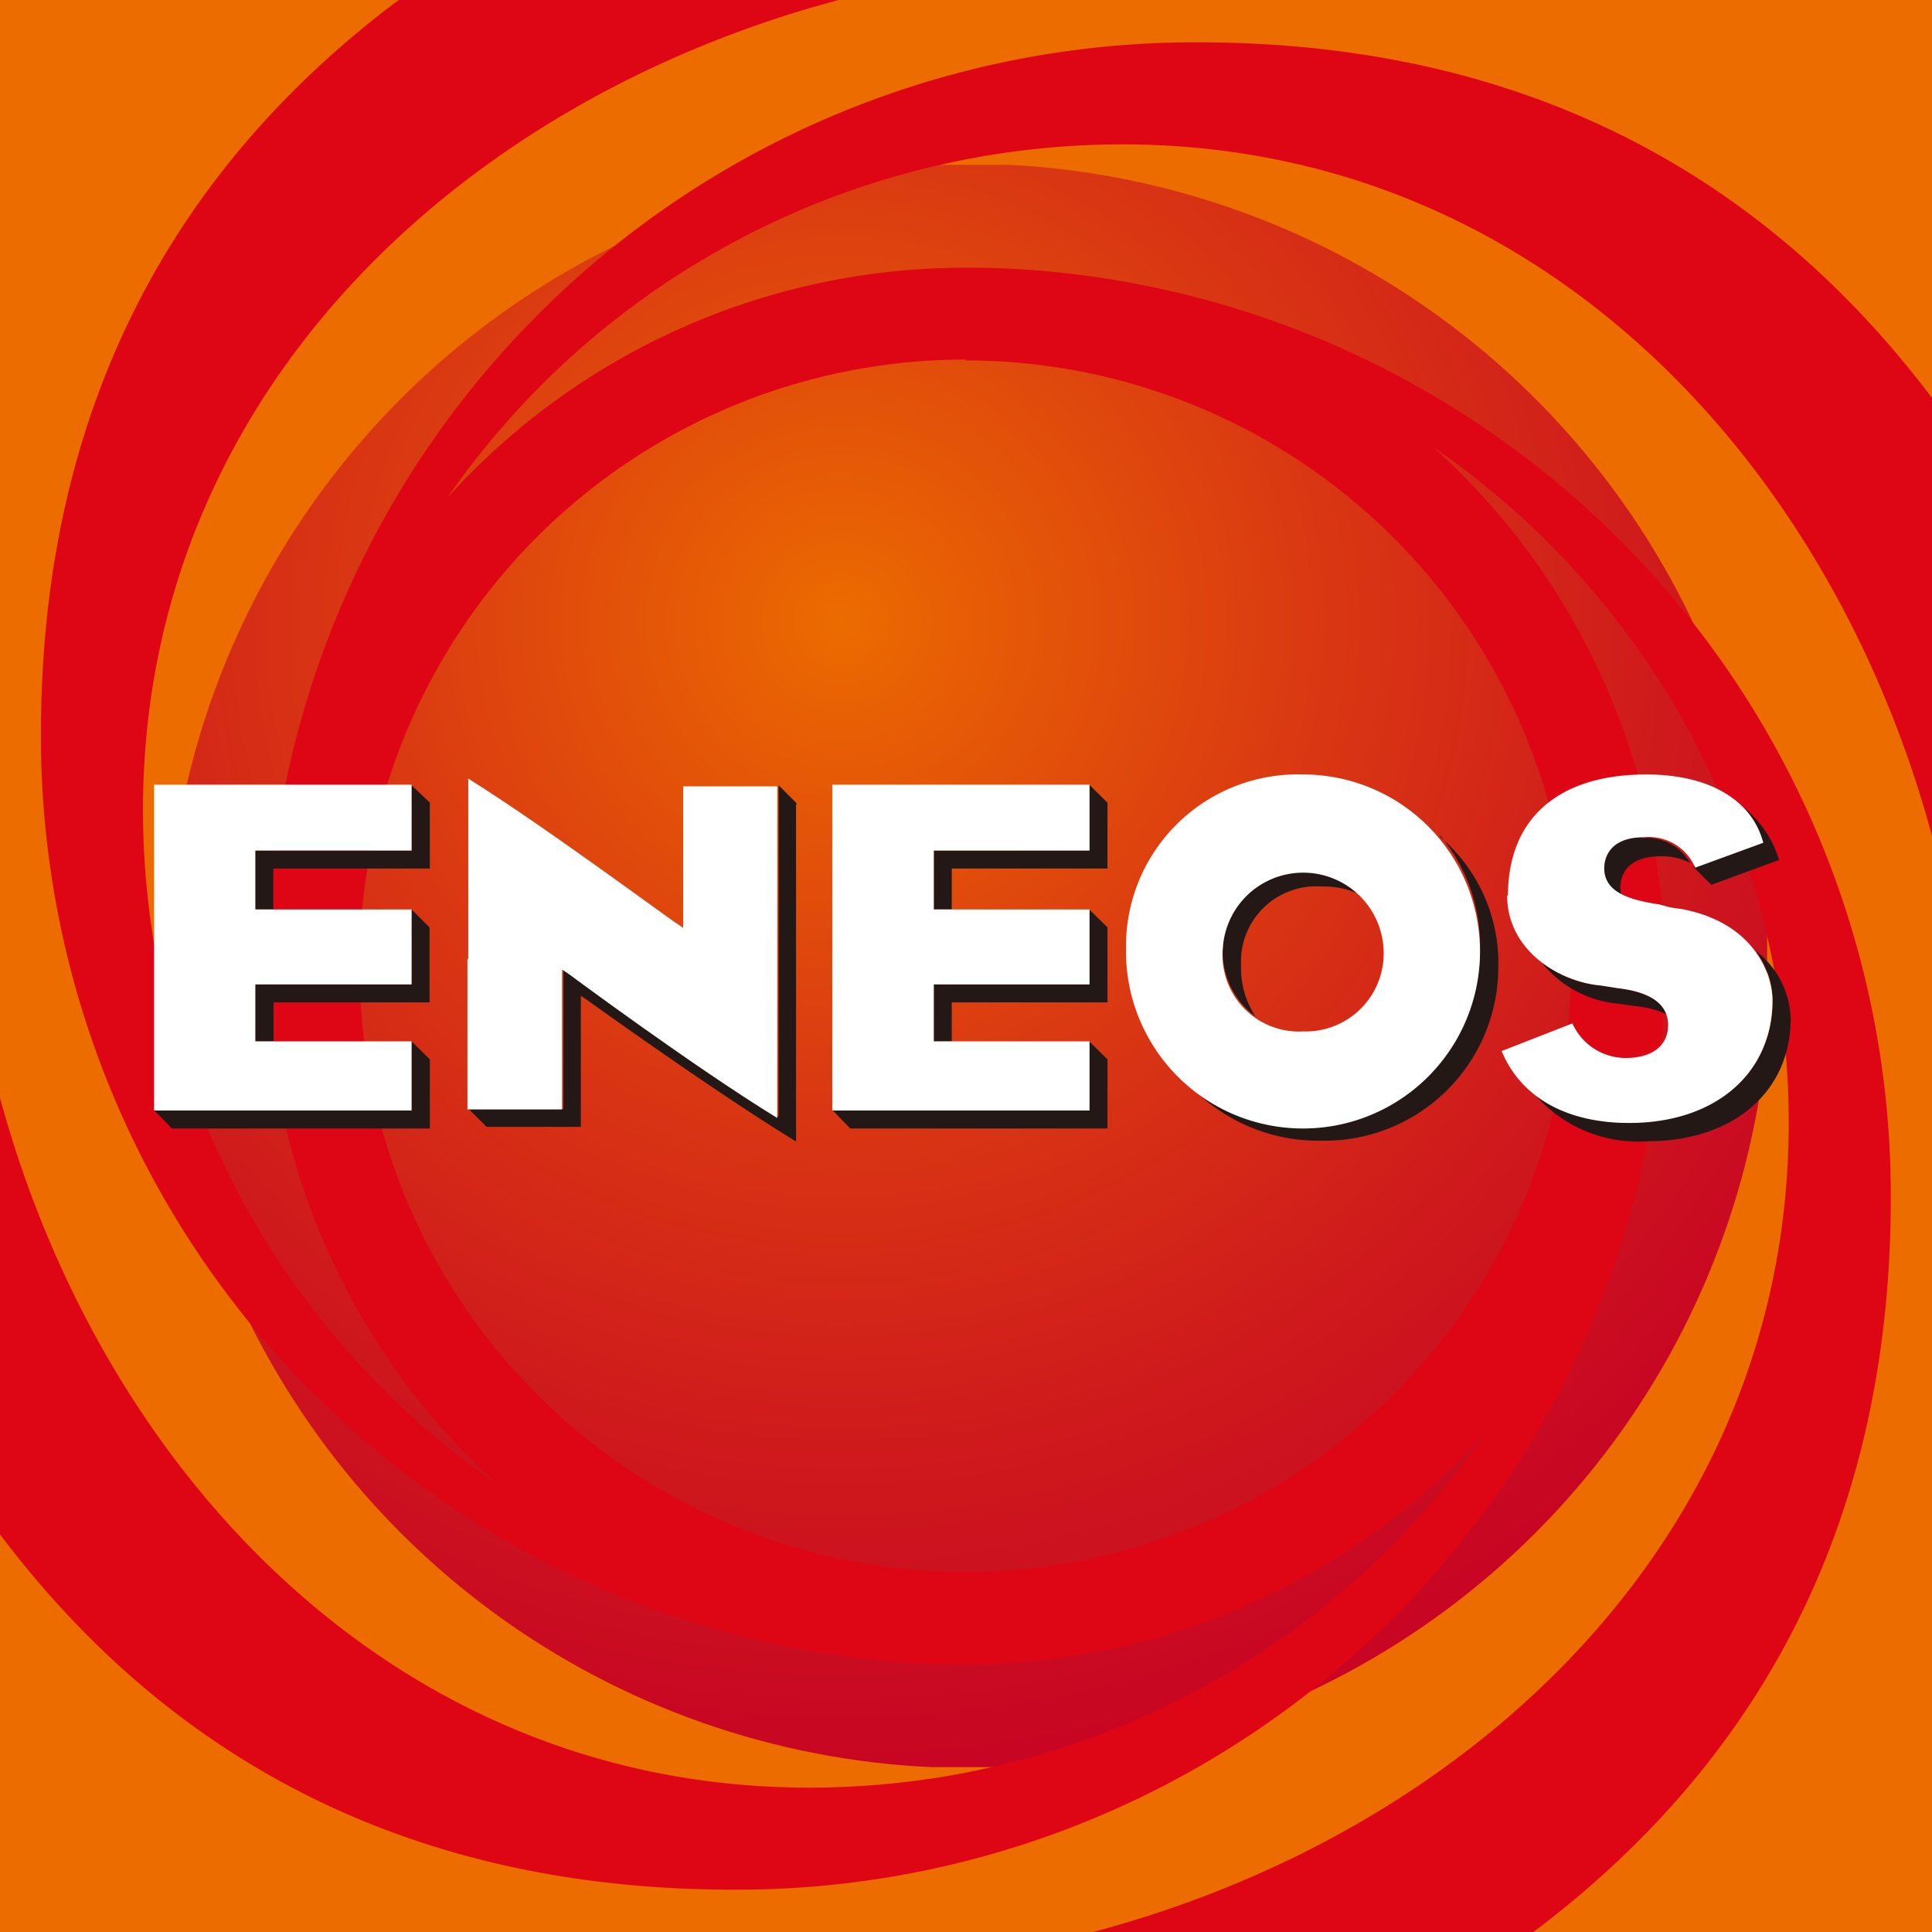 <svg xmlns="http://www.w3.org/2000/svg" xmlns:xlink="http://www.w3.org/1999/xlink" viewBox="0 0 69.85 69.85"><defs><style>.cls-1{fill:none;}.cls-2{fill:#ec6c00;}.cls-3{clip-path:url(#clip-path);}.cls-4{fill:url(#名称未設定グラデーション_2);}.cls-5{fill:#de0515;}.cls-6{fill:#231815;}.cls-7{fill:#fff;}</style><clipPath id="clip-path"><path class="cls-1" d="M6,34.92a29,29,0,1,0,29-29,29,29,0,0,0-29,29"/></clipPath><radialGradient id="名称未設定グラデーション_2" cx="-1965.85" cy="823.52" r="0.21" gradientTransform="matrix(230.1, 0, 0, -230.1, 452372.2, 189514.24)" gradientUnits="userSpaceOnUse"><stop offset="0" stop-color="#ec6c00"/><stop offset="0.05" stop-color="#e96303"/><stop offset="0.35" stop-color="#da3912"/><stop offset="0.62" stop-color="#cf1a1c"/><stop offset="0.84" stop-color="#c80723"/><stop offset="1" stop-color="#c60025"/></radialGradient></defs><g id="レイヤー_2" data-name="レイヤー 2"><g id="レイヤー_1-2" data-name="レイヤー 1"><rect class="cls-2" width="69.85" height="69.85"/><g class="cls-3"><rect class="cls-4" x="5.96" y="5.96" width="57.93" height="57.93"/></g><path class="cls-5" d="M40.59,5.22c14.81,0,25.52,11.19,29.26,25V14.38l-.12-.15C63.06,5.48,54,1.53,43.31,1.53A33.55,33.55,0,0,0,9.65,34.3c0-.06,0-.12,0-.17,0,.26,0,.52,0,.78a25.23,25.23,0,0,0,8.4,18.81l.19.17-.19-.17A29.66,29.66,0,0,1,5.17,29.27C5.17,14.42,16.47,3.69,30.32,0H14.42L14.2.16C5.44,6.82,1.48,15.85,1.48,26.55A33.55,33.55,0,0,0,34.29,60.17h-.11l.74,0a25.18,25.18,0,0,0,18.83-8.43,0,0,0,0,1,0,0A29.69,29.69,0,0,1,29.25,64.63C14.46,64.63,3.74,53.45,0,39.69V55.47l.11.15c6.67,8.75,15.71,12.7,26.42,12.7a33.55,33.55,0,0,0,33.64-32.2c0-.4,0-.81,0-1.21a25.18,25.18,0,0,0-8.37-18.76A29.67,29.67,0,0,1,64.67,40.58c0,14.84-11.29,25.58-25.15,29.27H55.43l.22-.16C64.41,63,68.36,54,68.36,43.3A33.55,33.55,0,0,0,35.61,9.68h-.69A25.21,25.21,0,0,0,16.17,18,29.69,29.69,0,0,1,40.59,5.22M33,60.1l.2,0-.2,0M37.88,9.84h0m-3,3.19A21.9,21.9,0,1,1,13,34.91,21.9,21.9,0,0,1,34.92,13"/><path class="cls-6" d="M28.8,29.1a.22.22,0,0,1,0-.06l-.65-.65v.05c0,1.69,0,3.73,0,6.1,0,1.77,0,3.71,0,5.84v0c-3-1.83-7.49-5.17-7.53-5.2l-.25-.17v5.08H16.94l.65.65H21V36l.25.17s4.55,3.28,7.53,5.1V41q0-3.19,0-5.85c0-2.37,0-4.41,0-6.09"/><path class="cls-6" d="M45.39,36.75a3.17,3.17,0,0,1-.52-1.84,2.72,2.72,0,0,1,2.9-2.86,3.07,3.07,0,0,1,1.76.49,2.8,2.8,0,0,0-2.42-1.15,2.72,2.72,0,0,0-2.9,2.86,2.9,2.9,0,0,0,1.18,2.5"/><path class="cls-6" d="M52.07,30.21a6.15,6.15,0,0,1,1.44,4.09,6.27,6.27,0,0,1-6.4,6.28,6.48,6.48,0,0,1-4.26-1.52,6.39,6.39,0,0,0,4.92,2.18A6.28,6.28,0,0,0,54.17,35a6,6,0,0,0-2.1-4.74"/><path class="cls-6" d="M58.51,35.73l-.63-.1a4.19,4.19,0,0,1-2.14-.83,4,4,0,0,0,2.79,1.49l.63.09a3.52,3.52,0,0,1,1.08.28c-.18-.5-.77-.82-1.73-.93"/><path class="cls-6" d="M63.67,30.44v0l-2.45.9.65.65,2.45-.9v0A3.87,3.87,0,0,0,63,29.16l0,0a2.61,2.61,0,0,1,.72,1.31"/><path class="cls-6" d="M63.44,34.33a3.11,3.11,0,0,1,.65,1.82c0,2.65-2.08,4.43-5.17,4.43a5.42,5.42,0,0,1-3.42-1,4.93,4.93,0,0,0,4.07,1.68c3.1,0,5.17-1.79,5.17-4.44a3.21,3.21,0,0,0-1.3-2.47"/><path class="cls-6" d="M59.37,30.27c-1.34,0-1.44.86-1.44,1.12a1,1,0,0,0,.7,1,1.06,1.06,0,0,1-.05-.31c0-.27.11-1.12,1.45-1.12a2.21,2.21,0,0,1,1.08.24,1.83,1.83,0,0,0-1.74-.9"/><polygon class="cls-6" points="14.88 40.15 5.58 40.15 6.22 40.8 15.54 40.8 15.54 38.3 14.88 37.65 14.88 40.15"/><polygon class="cls-6" points="9.23 37.65 9.89 37.65 9.89 36.24 15.53 36.24 15.53 33.53 14.88 32.88 14.88 35.59 9.23 35.59 9.23 37.65"/><polygon class="cls-6" points="14.88 28.39 14.88 30.75 9.23 30.75 9.23 32.88 9.88 32.88 9.88 31.4 15.54 31.4 15.54 29.02 14.88 28.39"/><polygon class="cls-6" points="39.39 40.15 30.11 40.15 30.74 40.8 40.04 40.8 40.04 38.3 39.39 37.66 39.39 40.15"/><polygon class="cls-6" points="39.39 35.59 33.76 35.59 33.76 37.65 34.41 37.65 34.41 36.24 40.04 36.24 40.04 33.53 39.39 32.89 39.39 35.59"/><polygon class="cls-6" points="39.39 28.38 39.39 30.75 33.76 30.75 33.76 32.88 34.41 32.88 34.41 31.4 40.04 31.4 40.04 29.02 39.39 28.38"/><path class="cls-7" d="M16.9,34.65c0,1.67,0,3.36,0,5.46v0h3.42V35.05l.25.17s4.54,3.37,7.53,5.2v0c0-2.13,0-4.07,0-5.84,0-2.37,0-4.41,0-6.1v-.05H24.7v5.12l-.24-.17c-.06,0-4.74-3.49-7.53-5.23,0,2.62,0,4.58,0,6.54"/><path class="cls-7" d="M40.71,34.28A6.4,6.4,0,1,0,47.11,28a6.21,6.21,0,0,0-6.4,6.29m3.5,0a2.91,2.91,0,0,1,5.81,0,2.82,2.82,0,0,1-2.91,3,2.76,2.76,0,0,1-2.9-3"/><path class="cls-7" d="M54.49,32.37c0,2.07,2,3.15,3.39,3.26l.63.1c1.19.14,1.8.59,1.8,1.33s-.57,1.19-1.54,1.19A2.11,2.11,0,0,1,56.85,37l-2.56,1v0c.7,1.68,2.34,2.6,4.62,2.6,3.09,0,5.17-1.78,5.17-4.43,0-1-.7-2.83-3.31-3.31h0a4.29,4.29,0,0,1-.45-.07L60,32.7c-1.05-.16-2-.42-2-1.31,0-.26.1-1.12,1.44-1.12a1.82,1.82,0,0,1,1.85,1.1l2.46-.9v0C63.34,28.91,61.78,28,59.52,28c-3.19,0-5,1.6-5,4.38"/><polygon class="cls-7" points="14.88 37.65 9.23 37.65 9.23 35.59 14.88 35.59 14.88 32.88 9.23 32.88 9.23 30.75 14.88 30.75 14.88 28.37 5.57 28.37 5.57 40.15 14.88 40.15 14.88 37.65"/><polygon class="cls-7" points="39.39 37.65 33.76 37.65 33.76 35.59 39.39 35.59 39.39 32.88 33.76 32.88 33.76 30.75 39.39 30.75 39.39 28.37 30.09 28.37 30.09 40.15 39.39 40.15 39.39 37.65"/></g></g></svg>
